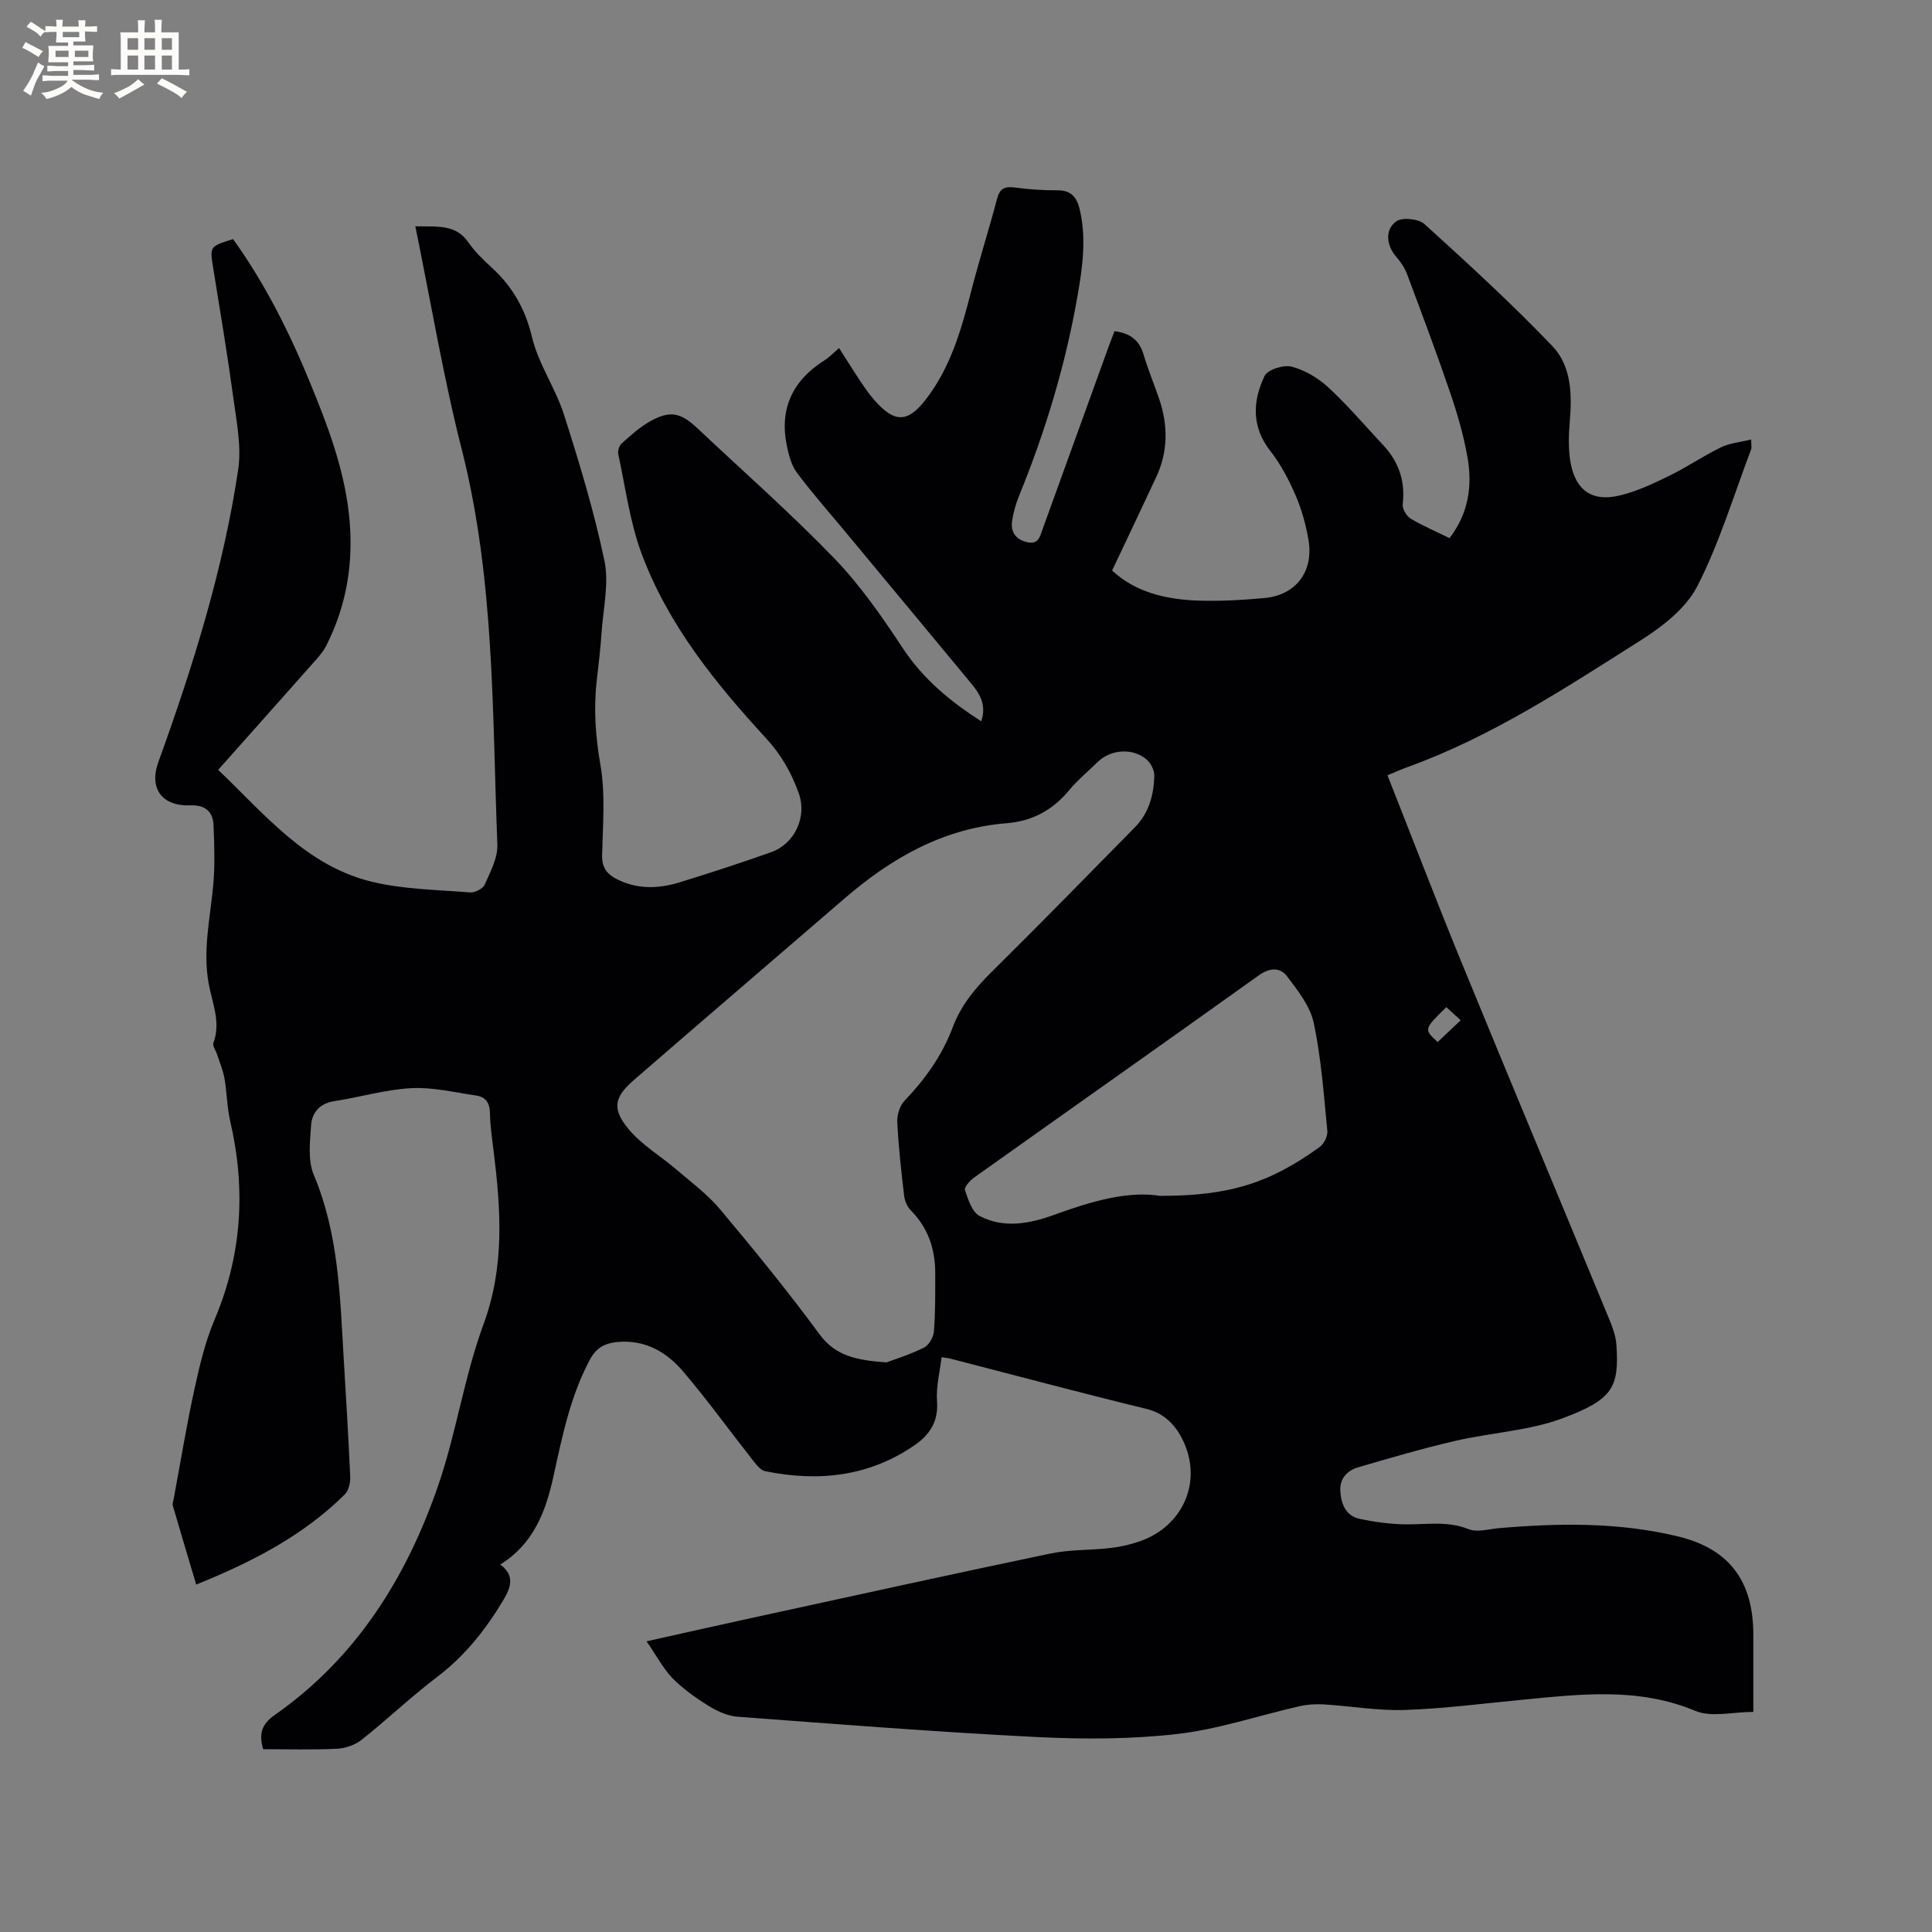 <svg enable-background="new 0 0 400 400" viewBox="0 0 400 400" xmlns="http://www.w3.org/2000/svg"><rect x="0" y="0" width="400" height="400" fill="#808080" stroke="none"/><path d="m133.86 339.82c7.56-1.68 14.04-3.16 20.54-4.57 21-4.57 41.99-9.2 63.03-13.6 4.1-.86 8.42-.67 12.61-1.17 2.09-.24 4.19-.74 6.16-1.45 8.44-3.03 12.61-11.76 9.04-20.1-1.37-3.19-3.68-6.21-7.83-7.22-13.58-3.31-27.08-6.92-40.61-10.41-.39-.1-.8-.14-1.86-.31-.36 3.14-1.16 6.16-.94 9.11.31 4.16-1.48 6.93-4.59 9.08-9.48 6.55-19.97 7.66-30.99 5.41-.93-.19-1.79-1.29-2.46-2.14-4.85-6.16-9.44-12.52-14.51-18.49-3.46-4.07-7.96-6.66-13.68-6.11-2.46.24-4.29 1.16-5.57 3.52-4.14 7.68-5.8 16.08-7.65 24.46-1.58 7.17-4.12 13.84-10.98 18.09 3.04 2.25 2.24 4.66.7 7.26-3.66 6.15-7.98 11.62-13.76 16.01-5.4 4.1-10.33 8.8-15.64 13.02-1.35 1.07-3.35 1.76-5.09 1.85-5.07.24-10.16.09-15.3.09-.89-3.1-.39-5.13 2.39-7.07 16.91-11.83 27.33-28.52 33.89-47.63 3.73-10.87 5.37-22.49 9.34-33.25 4.43-12 3.59-23.84 2.09-35.95-.33-2.63-.71-5.27-.76-7.91-.04-2.07-.96-3.25-2.84-3.52-4.46-.65-8.98-1.76-13.42-1.53-5.35.28-10.61 1.87-15.94 2.69-3.04.46-4.64 2.36-4.82 5.01-.24 3.41-.7 7.26.55 10.24 5.16 12.24 5.44 25.14 6.2 38.02.48 8.15.99 16.3 1.35 24.45.05 1.23-.3 2.88-1.11 3.69-8.65 8.58-19.22 14-30.78 18.68-1.69-5.68-3.29-11.01-4.84-16.35-.11-.36.07-.82.15-1.22 1.41-7.58 2.65-15.19 4.29-22.72 1.08-4.94 2.25-9.96 4.22-14.6 5.67-13.4 6.48-27.02 3.22-41.07-.67-2.87-.67-5.9-1.18-8.81-.3-1.71-1-3.35-1.54-5.01-.26-.8-.98-1.74-.76-2.35 1.58-4.24-.2-8.17-.95-12.16-1.28-6.83.24-13.49.89-20.22.41-4.2.26-8.46.09-12.69-.11-2.89-1.79-4.25-4.84-4.13-5.83.22-8.56-3.51-6.59-8.95 7.14-19.74 13.42-39.74 16.53-60.54.7-4.65-.28-9.62-.93-14.39-1.24-9.13-2.76-18.22-4.23-27.32-.73-4.51-.79-4.5 4.1-6.04 6.62 9.21 11.68 19.32 15.98 29.81 3.58 8.72 6.93 17.51 8 27.01 1.08 9.64-.32 18.79-4.73 27.45-.52 1.02-1.29 1.93-2.05 2.8-6.67 7.54-13.37 15.05-20.28 22.82 9.62 9.17 18.15 19.81 31.71 23.14 6.61 1.62 13.61 1.68 20.45 2.24.99.08 2.64-.77 3.02-1.61 1.17-2.66 2.73-5.56 2.62-8.3-1.07-27.38-.53-54.88-7.37-81.81-3.83-15.05-6.37-30.42-9.61-46.2 4.61.11 8.36-.48 11.01 3.36 1.31 1.9 3.03 3.56 4.74 5.13 4.33 3.95 7 8.55 8.4 14.44 1.33 5.57 4.87 10.57 6.63 16.08 3.18 9.96 6.23 20.01 8.37 30.23.98 4.7-.25 9.88-.59 14.83-.22 3.28-.6 6.54-.98 9.81-.7 5.92-.29 11.68.74 17.62 1.05 6.08.5 12.47.35 18.72-.06 2.56 1 3.91 3.05 4.95 4.24 2.15 8.63 2 12.99.66 6.37-1.97 12.72-4.02 18.99-6.26 4.89-1.75 7.42-7.33 5.69-12.17-1.5-4.21-3.61-7.96-6.73-11.35-10.51-11.43-20.31-23.51-25.8-38.24-2.45-6.58-3.35-13.74-4.85-20.66-.15-.67.23-1.76.74-2.22 1.81-1.61 3.65-3.29 5.74-4.48 4.15-2.37 6.4-1.94 9.86 1.32 9.49 8.94 19.31 17.58 28.36 26.95 5.39 5.58 9.91 12.1 14.2 18.61 4.21 6.38 9.75 10.97 16.24 15.15 1.22-3.58-.43-5.87-2.26-8.07-8.52-10.29-17.07-20.56-25.6-30.84-3.45-4.16-7.04-8.22-10.28-12.54-1.16-1.54-1.7-3.68-2.1-5.63-1.57-7.67 1.22-13.49 7.79-17.64 1.04-.66 1.9-1.59 3.03-2.55 1.6 2.5 3.04 4.82 4.56 7.09.88 1.32 1.8 2.63 2.85 3.81 4.1 4.61 6.8 4.56 10.49-.18 5.21-6.69 7.44-14.63 9.5-22.67 1.63-6.35 3.64-12.61 5.31-18.95.56-2.12 1.56-2.61 3.63-2.34 2.93.39 5.91.6 8.87.58 2.75-.01 3.98 1.35 4.58 3.81 1.49 6.15.6 12.22-.46 18.29-2.49 14.13-6.6 27.79-12.03 41.07-.68 1.65-1.18 3.42-1.46 5.18-.36 2.28.6 3.87 3 4.48 2.45.62 2.75-1.14 3.33-2.76 4.56-12.65 9.14-25.29 13.72-37.92.36-.98.74-1.96 1.13-2.98 3.13.38 5.12 1.77 6.02 4.82.93 3.14 2.21 6.18 3.26 9.28 1.83 5.43 1.82 10.83-.63 16.09-2.99 6.41-6.03 12.79-9.14 19.36 4.88 4.54 11.23 6.01 17.89 6.23 4.54.15 9.11-.12 13.63-.53 6.54-.59 10.27-5.52 9.13-12.08-.54-3.11-1.39-6.24-2.64-9.13-1.4-3.24-3.08-6.47-5.25-9.24-3.95-5.04-3.66-10.33-1.2-15.52.62-1.32 3.94-2.37 5.61-1.94 2.74.71 5.49 2.35 7.59 4.29 4.04 3.74 7.62 7.96 11.39 11.99 3.22 3.44 4.56 7.43 4.02 12.18-.11.95.75 2.46 1.61 2.98 2.51 1.52 5.25 2.67 8.08 4.06 3.97-5.18 4.75-10.86 3.72-16.72-.8-4.56-2.11-9.07-3.61-13.46-2.8-8.22-5.86-16.34-8.9-24.47-.5-1.33-1.37-2.59-2.31-3.68-1.93-2.23-2.36-5.54.08-7.26 1.25-.88 4.62-.53 5.84.58 9.03 8.19 18.04 16.44 26.46 25.24 3.95 4.12 4.11 9.99 3.61 15.67-.25 2.92-.33 5.97.24 8.82 1.11 5.5 4.49 7.76 9.98 6.48 3.55-.83 6.96-2.43 10.26-4.04 3.7-1.8 7.14-4.16 10.84-5.96 1.81-.88 3.96-1.05 6.24-1.62 0 1.12.14 1.66-.02 2.08-3.6 9.5-6.54 19.33-11.14 28.32-2.35 4.58-7.24 8.36-11.78 11.23-15.45 9.78-30.79 19.9-48.16 26.18-1.28.46-2.52 1.03-4.2 1.71 5.12 12.96 10.03 25.8 15.24 38.51 10.16 24.78 20.51 49.48 30.73 74.24.68 1.65 1.32 3.42 1.43 5.17.59 8.83-.74 11.3-11.04 15.17-7.02 2.64-14.88 3-22.28 4.71-6.77 1.57-13.46 3.52-20.14 5.48-2.26.66-3.87 2.31-3.7 4.94.18 2.7 1.13 5.14 4.07 5.75 3.07.63 6.23 1.08 9.36 1.12 4.4.06 8.76-.76 13.14 1 1.77.71 4.15-.03 6.24-.21 12.41-1.07 24.82-1.24 36.98 1.68 10.83 2.59 15.72 9.34 15.72 20.42v15.94c-4.23 0-8.68 1.19-12.04-.22-11.78-4.92-23.7-3.45-35.72-2.3-8.12.78-16.24 1.84-24.38 2.12-5.57.19-11.18-.81-16.78-1.15-1.66-.1-3.4 0-5.02.37-8.47 1.93-16.81 4.78-25.38 5.76-9.61 1.1-19.45 1.1-29.13.62-20.63-1.04-41.24-2.66-61.84-4.2-2.06-.15-4.21-1.13-6-2.24-2.69-1.67-5.34-3.55-7.55-5.79-1.94-2.07-3.29-4.68-5.31-7.58zm49.69-57.75c1.77-.67 4.89-1.63 7.77-3.07 1.02-.51 1.95-2.16 2.04-3.36.31-4.01.27-8.05.27-12.08 0-4.96-1.48-9.35-5.06-12.97-.74-.75-1.26-1.97-1.38-3.03-.6-5.05-1.16-10.12-1.42-15.19-.07-1.47.48-3.39 1.46-4.42 4.3-4.5 7.84-9.44 10.03-15.28 1.71-4.56 4.7-8.14 8.14-11.54 9.96-9.83 19.73-19.86 29.55-29.83 2.92-2.96 3.95-6.72 4.03-10.71.02-1.1-.67-2.52-1.51-3.27-2.8-2.53-7.49-2.22-10.19.43-1.97 1.93-4.13 3.7-5.88 5.81-3.42 4.13-7.62 6.45-13 6.88-13.12 1.05-23.89 7.23-33.62 15.64-14.52 12.54-29.11 25-43.59 37.57-4.05 3.52-4.53 5.96-1.01 10.17 2.72 3.25 6.59 5.51 9.86 8.32 3.1 2.66 6.45 5.14 9.05 8.24 7.08 8.45 14.07 17 20.59 25.88 3.29 4.45 7.54 5.36 13.87 5.81zm56.68-34.48c14.25 0 22.58-2.59 33-10.12.89-.65 1.69-2.26 1.58-3.33-.73-7.48-1.26-15.02-2.81-22.34-.74-3.48-3.29-6.72-5.54-9.68-1.44-1.89-3.58-1.8-5.86-.17-19.57 14-39.24 27.85-58.85 41.8-.89.63-2.18 2.03-1.97 2.64.66 1.95 1.48 4.56 3.04 5.37 5 2.61 10.3 1.62 15.4-.23 7.53-2.73 15.11-5.03 22.01-3.94zm59.22-39.07c-4.68 4.58-4.68 4.59-1.79 7.22 1.5-1.42 3.01-2.85 4.76-4.51-1.02-.94-1.94-1.77-2.97-2.71z" fill="#010103"/><g fill="#fcfbfa"><path d="m6.8 9.5c.6.3 1.3.7 2.1 1.1-.4.4-.7.8-.9 1.2-.7-.4-1.3-.8-1.8-1.1s-1.1-.6-1.6-.8c.2-.4.5-.8.7-1.2.4.2.8.5 1.5.8zm.9 6.9c-.3.6-.5 1.1-.7 1.7s-.4 1.1-.6 1.7c-.6-.4-1.1-.7-1.6-1 .7-1 1.2-1.8 1.5-2.4.3-.5.6-1.1.8-1.7.3-.6.5-1.2.8-1.8.3.3.8.6 1.3.8-.7 1.3-1.2 2.2-1.5 2.7zm.1-11c.4.3 1 .7 1.7 1.1-.5.2-.8.6-1.1 1.1-.5-.6-1-1-1.4-1.2s-.9-.6-1.5-.8c.2-.4.5-.7.9-1.1.5.3.9.6 1.4.9zm10.5 13.1c1 .4 2 .6 3.1.7-.4.4-.7.8-.8 1.3-.9-.2-1.9-.6-3-.9-1-.4-2-.9-2.8-1.6-.5.4-1.1.9-1.9 1.3s-1.9.9-3.3 1.2c-.1-.3-.5-.8-1.1-1.3 1 0 2.1-.3 3.2-.8 1.2-.5 1.9-1 2.3-1.7h-3.2c-.4 0-1 0-2 .1v-1.2c1 0 1.7.1 2 .1h3.3v-1h-2.3c-.2 0-.9 0-2 .1v-1.2c1.2 0 1.9.1 2 .1h2.3v-.8h-4.1c0-.7.1-1.2.1-1.6 0-.5 0-1.1-.1-1.8h4.1v-.7h-2.5c0-.6.1-1.1.1-1.6v-.6h-.5c-.4 0-1 0-1.8.1v-1.3c1.2 0 1.9.1 2.1.1h.2c0-.3 0-.8-.1-1.4h1.4c0 .6-.1 1-.1 1.4h3.4c0-.4 0-.8-.1-1.3h1.5c0 .4-.1.9-.1 1.3.7 0 1.5 0 2.5-.1v1.2c-1 0-1.8-.1-2.5-.1v.6c0 .3 0 .8.1 1.5h-2.5v.8h4.1c0 .7-.1 1.3-.1 1.8s0 1 .1 1.5h-4.1v.8h1.4c.8 0 1.8 0 2.9-.1v1.2c-1 0-1.9-.1-2.8-.1h-1.5v1h3.2c.3 0 1 0 2.1-.1v1.2c-1.1 0-1.8-.1-2.1-.1h-3.4l-.1.1c1.4 1 2.4 1.5 3.4 1.9zm-4.1-6.7v-1.3h-2.7v1.3zm2.2-4.1v-1.1h-3.4v1.1zm1.9 4.1v-1.3h-2.8v1.3z"/><path d="m37 6.7v2.3 5.4c1 0 1.8 0 2.2-.1v1.3c-.6 0-1.5-.1-2.5-.1h-11.9c-.7 0-1.3 0-1.8.1v-1.3c.5 0 1.1.1 2 .1v-5.2c0-1 0-1.8-.1-2.5h3.7c0-1.3 0-2.1-.1-2.5h1.5c0 .4-.1 1.3-.1 2.5h2.2c0-1.2 0-2.1-.1-2.6h1.5c0 .4-.1 1.3-.1 2.6zm-12.3 13.7c-.3-.4-.7-.8-1.1-1.1 1.1-.4 2.1-.9 2.9-1.3.8-.5 1.5-1 2.1-1.6.4.4.9.8 1.3 1.1-2.5 1.4-4.2 2.4-5.2 2.9zm3.9-10.1v-2.4h-2.2v2.4zm0 4.1v-2.9h-2.2v2.9zm3.5-4.1v-2.4h-2.2v2.4zm0 4.1v-2.9h-2.2v2.9zm.4 2.9 1-1.1c.6.3 1.4.7 2.5 1.3s2 1.1 2.7 1.5c-.4.4-.8.8-1.1 1.3-.8-.8-2.5-1.7-5.1-3zm3.1-7v-2.4h-2.1v2.4zm0 4.1v-2.9h-2.1v2.9z"/></g></svg>